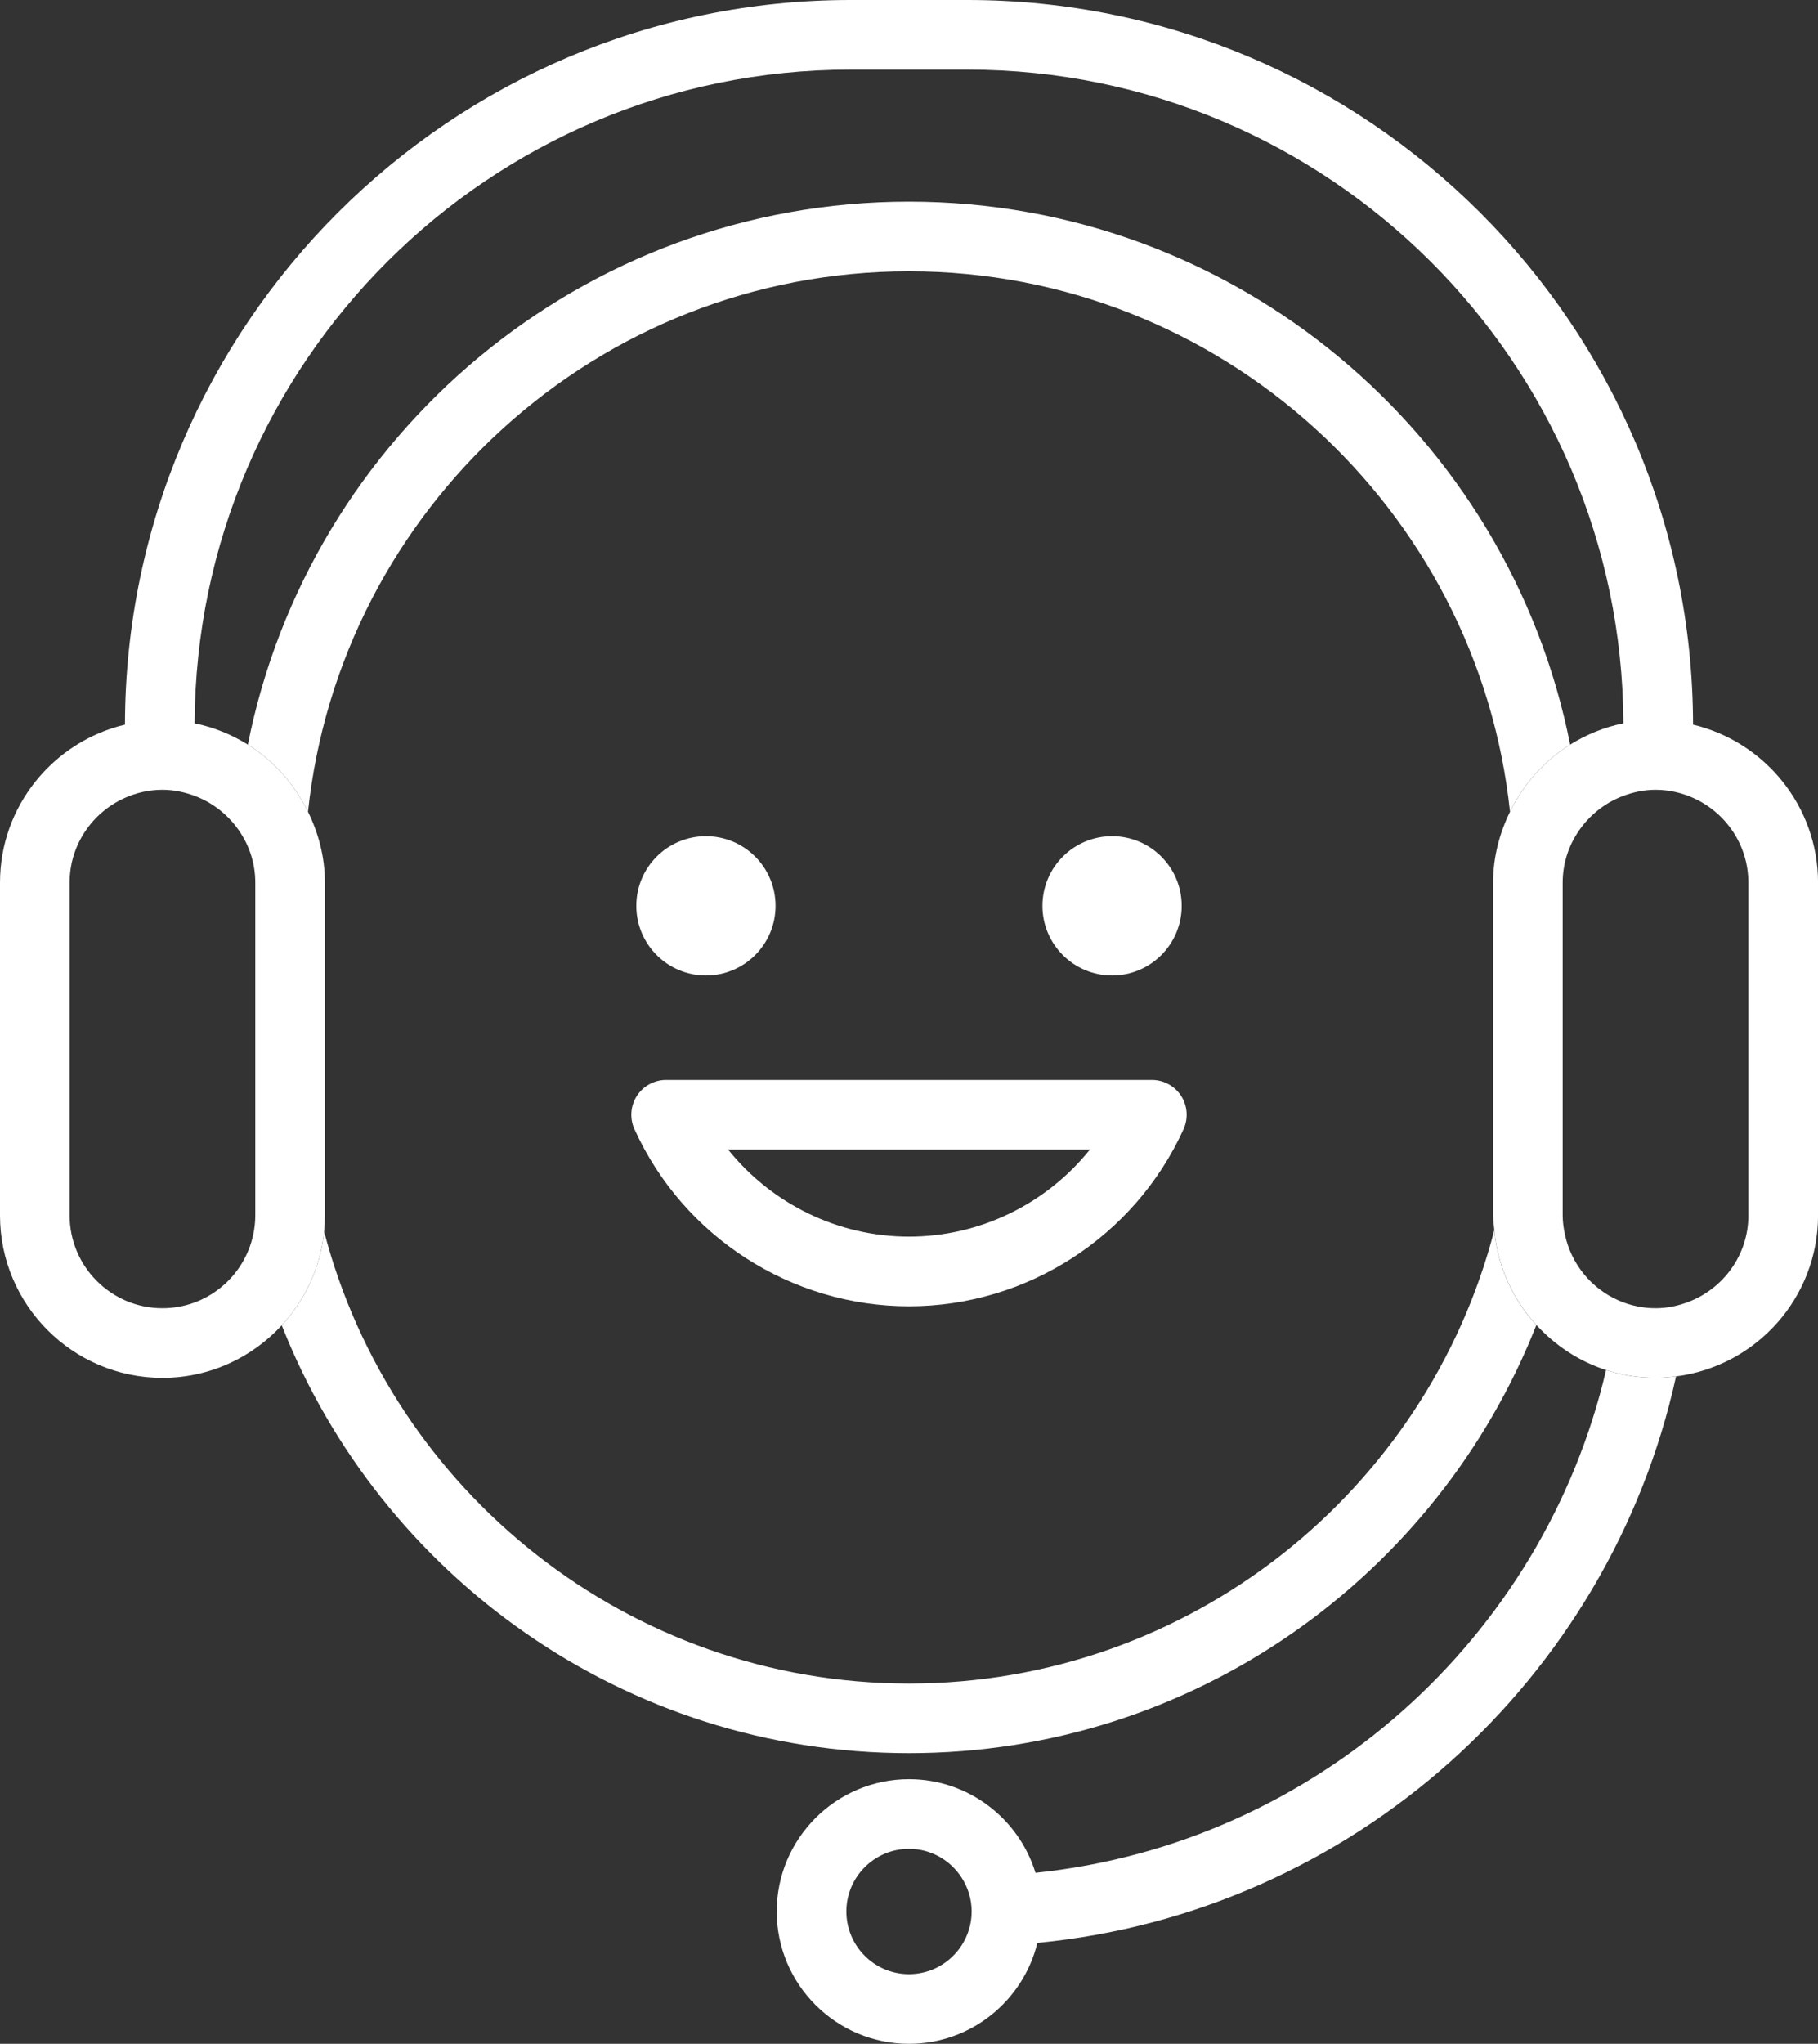 <?xml version="1.0" encoding="utf-8"?>
<!-- Generator: Adobe Illustrator 16.0.0, SVG Export Plug-In . SVG Version: 6.00 Build 0)  -->
<!DOCTYPE svg PUBLIC "-//W3C//DTD SVG 1.1//EN" "http://www.w3.org/Graphics/SVG/1.1/DTD/svg11.dtd">
<svg version="1.1" id="Layer_1" xmlns="http://www.w3.org/2000/svg" xmlns:xlink="http://www.w3.org/1999/xlink" x="0px" y="0px"
	 width="78.334px" height="88.039px" viewBox="0 0 78.334 88.039" enable-background="new 0 0 78.334 88.039" xml:space="preserve">
<rect x="0" y="0" width="78.334" height="88.039" fill="#333333" stroke="none"/>
<path fill="none" d="M39.167,11.687c-13.427,0-24.511,10.214-25.896,23.28C13.724,35.893,14,36.921,14,38.02v14.333
	c0,0.234-0.013,0.467-0.035,0.695c2.92,11.188,13.111,19.472,25.202,19.472c12.112,0,22.318-8.311,25.22-19.527
	c-0.02-0.213-0.053-0.422-0.053-0.64V38.02c0-1.099,0.276-2.128,0.729-3.054C63.678,21.9,52.594,11.687,39.167,11.687z"/>
<path fill="none" d="M39.167,8.687c14.08,0,25.849,10.072,28.487,23.389c0.695-0.432,1.467-0.75,2.294-0.917
	C69.893,15.623,57.239,3,41.69,3h-5.046C21.096,3,8.442,15.623,8.386,31.159c0.828,0.167,1.599,0.485,2.294,0.917
	C13.319,18.759,25.087,8.687,39.167,8.687z"/>
<path fill="none" d="M10.123,37.731c0-0.701,0.034-1.393,0.083-2.082c-0.46-0.615-1.089-1.097-1.822-1.369
	C7.951,34.12,7.488,34.02,7,34.02c-0.576,0-1.121,0.128-1.616,0.348C3.982,34.99,3,36.39,3,38.02v14.333c0,2.206,1.794,4,4,4
	c1.922,0,3.531-1.364,3.912-3.175c-0.511-2.153-0.789-4.395-0.789-6.702V37.731z"/>
<path fill="none" d="M68.212,46.476c0,2.301-0.277,4.537-0.785,6.686c0.266,1.28,1.138,2.34,2.309,2.854
	c0.49,0.215,1.029,0.338,1.599,0.338c0.5,0,0.975-0.103,1.416-0.271c1.506-0.574,2.584-2.022,2.584-3.729V38.02
	c0-1.629-0.982-3.029-2.383-3.652c-0.495-0.22-1.041-0.348-1.617-0.348c-0.488,0-0.95,0.101-1.383,0.261
	c-0.733,0.272-1.362,0.754-1.822,1.368c0.049,0.688,0.083,1.381,0.083,2.083V46.476z"/>
<path fill="#FFFFFF" d="M13.271,34.967c1.385-13.066,12.469-23.28,25.896-23.28S63.678,21.9,65.063,34.965
	c0.582-1.189,1.474-2.196,2.591-2.89C65.016,18.758,53.247,8.687,39.167,8.687c-14.08,0-25.848,10.072-28.487,23.389
	C11.798,32.771,12.689,33.778,13.271,34.967z"/>
<path fill="#FFFFFF" d="M39.167,72.52c-12.091,0-22.282-8.283-25.202-19.472c-0.154,1.553-0.822,2.953-1.825,4.041
	C16.388,67.867,26.897,75.52,39.167,75.52c12.274,0,22.787-7.657,27.032-18.442c-1.012-1.099-1.669-2.515-1.813-4.085
	C61.485,64.209,51.279,72.52,39.167,72.52z"/>
<path fill="none" d="M39.167,79.64c-1.488,0-2.699,1.212-2.699,2.7s1.211,2.699,2.699,2.699c0.945,0,1.774-0.489,2.258-1.227
	c-0.701-0.126-1.234-0.735-1.234-1.473s0.533-1.348,1.234-1.474C40.942,80.13,40.112,79.64,39.167,79.64z"/>
<path fill="#FFFFFF" d="M71.334,59.353c-0.743,0-1.459-0.119-2.132-0.335c-2.706,11.565-12.533,20.407-24.585,21.656
	c-0.715-2.333-2.887-4.034-5.45-4.034c-3.143,0-5.699,2.558-5.699,5.7s2.557,5.699,5.699,5.699c2.677,0,4.922-1.856,5.531-4.347
	c13.582-1.304,24.648-11.334,27.52-24.402C71.928,59.327,71.634,59.353,71.334,59.353z M39.167,85.039
	c-1.488,0-2.699-1.211-2.699-2.699s1.211-2.7,2.699-2.7c0.945,0,1.775,0.49,2.258,1.227c0.277,0.425,0.442,0.93,0.442,1.474
	s-0.165,1.049-0.442,1.473C40.941,84.55,40.112,85.039,39.167,85.039z"/>
<path fill="#FFFFFF" d="M72.95,31.215C72.925,13.999,58.912,0,41.69,0h-5.046C19.422,0,5.41,13.999,5.385,31.215
	C2.303,31.947,0,34.716,0,38.02v14.333c0,3.86,3.14,7,7,7c2.033,0,3.86-0.876,5.14-2.264c1.002-1.088,1.671-2.488,1.825-4.041
	C13.987,52.819,14,52.587,14,52.353V38.02c0-1.099-0.276-2.127-0.729-3.053c-0.582-1.189-1.473-2.196-2.591-2.891
	c-0.695-0.432-1.466-0.75-2.294-0.917C8.442,15.623,21.096,3,36.645,3h5.046c15.549,0,28.202,12.623,28.258,28.158
	c-0.827,0.167-1.599,0.485-2.294,0.917c-1.117,0.694-2.009,1.701-2.591,2.89c-0.453,0.926-0.729,1.955-0.729,3.054v14.333
	c0,0.218,0.033,0.427,0.053,0.64c0.144,1.57,0.801,2.986,1.813,4.085c0.813,0.881,1.835,1.566,3.003,1.94
	c0.673,0.216,1.389,0.335,2.132,0.335c0.3,0,0.594-0.025,0.884-0.063c3.443-0.437,6.116-3.377,6.116-6.938V38.02
	C78.334,34.717,76.031,31.948,72.95,31.215z M10.206,35.65C10.702,36.312,11,37.129,11,38.02v14.333
	c0,0.283-0.031,0.559-0.088,0.825c-0.381,1.811-1.99,3.175-3.912,3.175c-2.206,0-4-1.794-4-4V38.02c0-1.629,0.982-3.029,2.384-3.652
	C5.879,34.147,6.424,34.02,7,34.02c0.488,0,0.951,0.101,1.384,0.261C9.117,34.553,9.746,35.035,10.206,35.65z M75.334,52.353
	c0,1.706-1.078,3.154-2.584,3.729c-0.441,0.169-0.916,0.271-1.416,0.271c-0.569,0-1.108-0.123-1.599-0.338
	c-1.171-0.514-2.043-1.573-2.309-2.854c-0.055-0.263-0.093-0.53-0.093-0.809V38.02c0-0.891,0.299-1.708,0.795-2.371
	c0.46-0.614,1.089-1.096,1.822-1.368c0.433-0.161,0.895-0.261,1.383-0.261c0.576,0,1.122,0.128,1.617,0.348
	c1.4,0.623,2.383,2.022,2.383,3.652V52.353z"/>
<g>
	<circle fill="#FFFFFF" cx="30.417" cy="39.02" r="3"/>
	<circle fill="#FFFFFF" cx="47.917" cy="39.02" r="3"/>
</g>
<g>
	<path fill="#FFFFFF" d="M39.167,56.27c-5.079,0-9.723-2.994-11.83-7.629c-0.211-0.465-0.171-1.004,0.104-1.434
		c0.276-0.428,0.751-0.688,1.261-0.688h20.929c0.51,0,0.985,0.26,1.262,0.688c0.275,0.43,0.314,0.969,0.104,1.434
		C48.89,53.275,44.246,56.27,39.167,56.27z M31.374,49.52c1.872,2.332,4.73,3.75,7.793,3.75s5.921-1.418,7.794-3.75H31.374z"/>
</g>
</svg>
